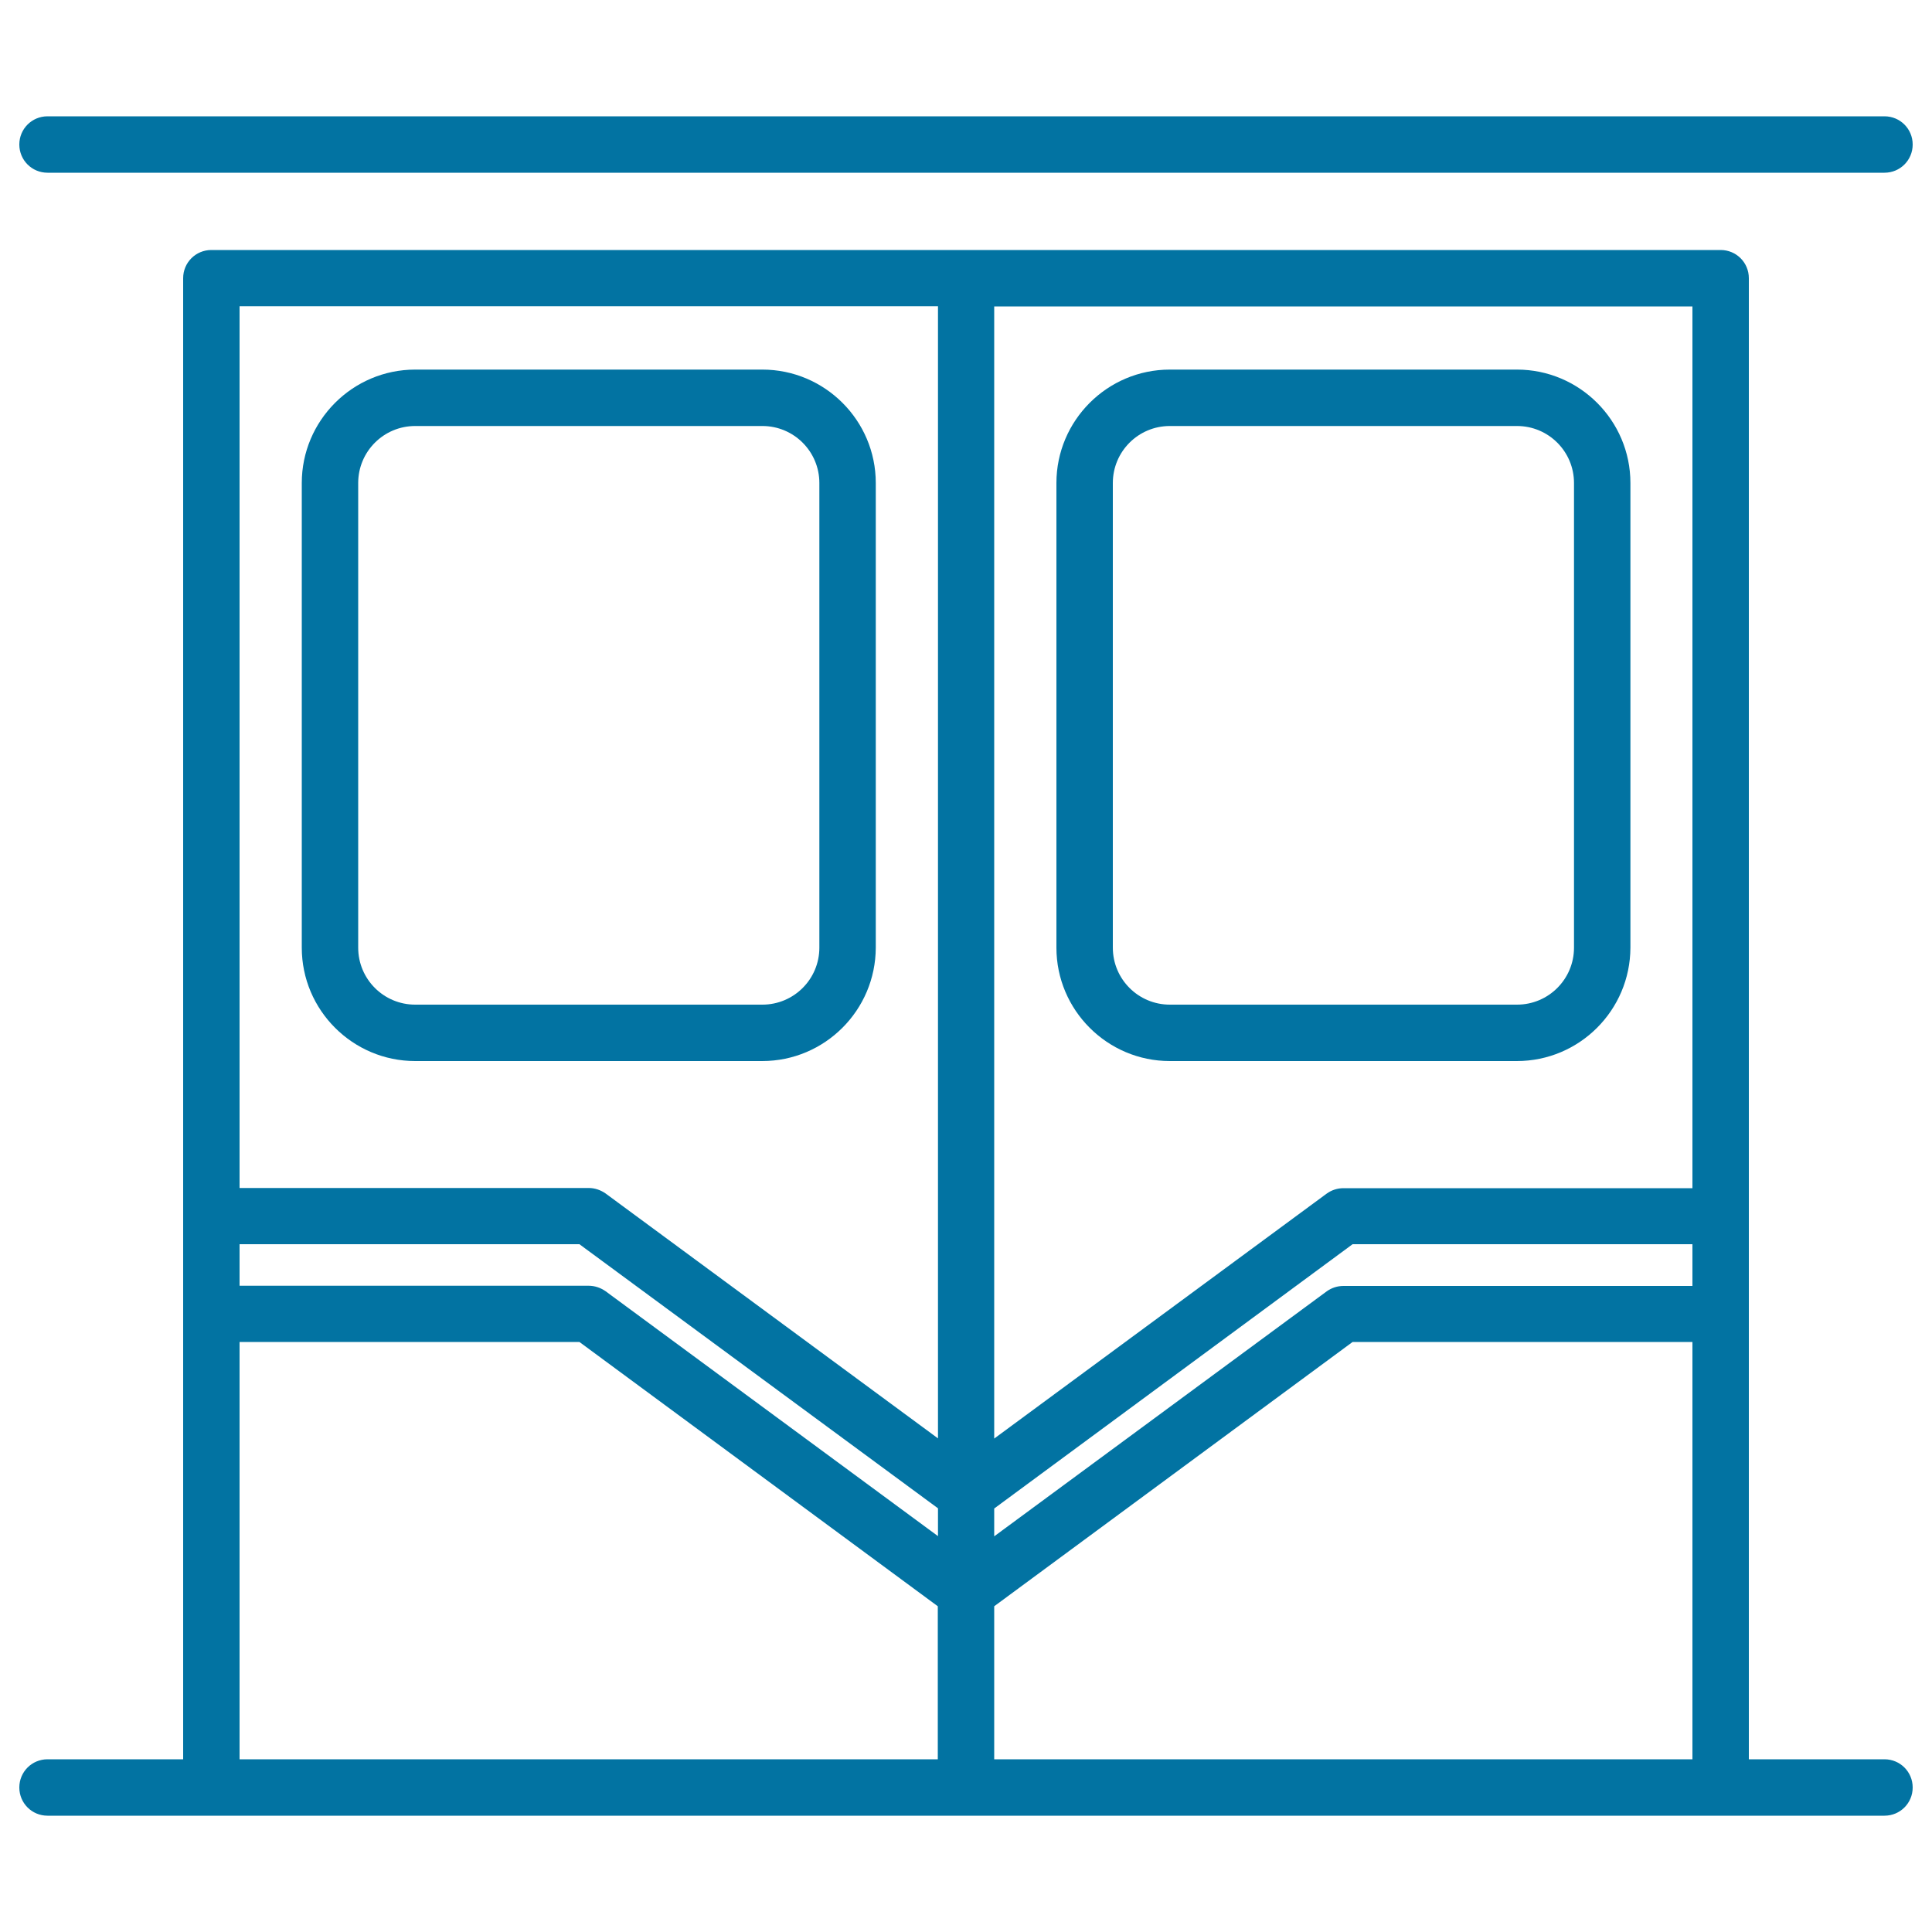 <svg xmlns="http://www.w3.org/2000/svg" viewBox="0 0 1000 1000" style="fill:#0273a2">
<title>Tube Door SVG icon</title>
<path d="M975.4,939.8H24.6c-8.1,0-14.6-6.5-14.6-14.6c0-8.1,6.5-14.6,14.6-14.6h70.2V144c0-8.1,6.5-14.6,14.6-14.6h781.2c8.1,0,14.6,6.5,14.6,14.6v766.6h70.2c8.1,0,14.6,6.5,14.6,14.6C990,933.3,983.5,939.8,975.4,939.8z M514.6,910.6H876v-216H700.1L514.6,831.4L514.6,910.6L514.6,910.6z M124,910.6h361.4v-79.2L299.9,694.6H124V910.6z M124,665.5h180.7c3.1,0,6.1,1,8.7,2.8l172.1,126.8v-14.4L299.9,644H124V665.5z M514.6,780.8v14.4l172.1-126.8c2.5-1.8,5.5-2.8,8.7-2.8H876V644H700.1L514.6,780.8z M124,614.9h180.7c3.1,0,6.1,1,8.7,2.8l172.1,126.8v-586H124V614.9z M514.6,158.6v586l172.1-126.8c2.5-1.8,5.5-2.8,8.7-2.8H876V158.6H514.6z M785.1,549.2H605.5c-32.3,0-58.7-26.3-58.7-58.7V250c0-32.3,26.3-58.7,58.7-58.7h179.7c32.3,0,58.7,26.3,58.7,58.7v240.5C843.8,522.9,817.5,549.2,785.1,549.2z M605.5,220.5c-16.3,0-29.5,13.2-29.5,29.5v240.5c0,16.3,13.2,29.5,29.5,29.5h179.7c16.3,0,29.5-13.2,29.5-29.5V250c0-16.3-13.2-29.5-29.5-29.5L605.5,220.5L605.5,220.5z M394.5,549.2H214.9c-32.3,0-58.7-26.3-58.7-58.7V250c0-32.3,26.3-58.7,58.7-58.7h179.7c32.3,0,58.7,26.3,58.7,58.7v240.5C453.2,522.9,426.9,549.2,394.5,549.2z M214.9,220.5c-16.3,0-29.5,13.2-29.5,29.5v240.5c0,16.3,13.2,29.5,29.5,29.5h179.7c16.3,0,29.5-13.2,29.5-29.5V250c0-16.3-13.2-29.5-29.5-29.5L214.9,220.5L214.9,220.5z M975.4,89.4H24.6c-8.1,0-14.6-6.5-14.6-14.6c0-8.1,6.5-14.6,14.6-14.6h950.8c8.1,0,14.6,6.5,14.6,14.6C990,82.9,983.5,89.4,975.4,89.4z"/>
</svg>